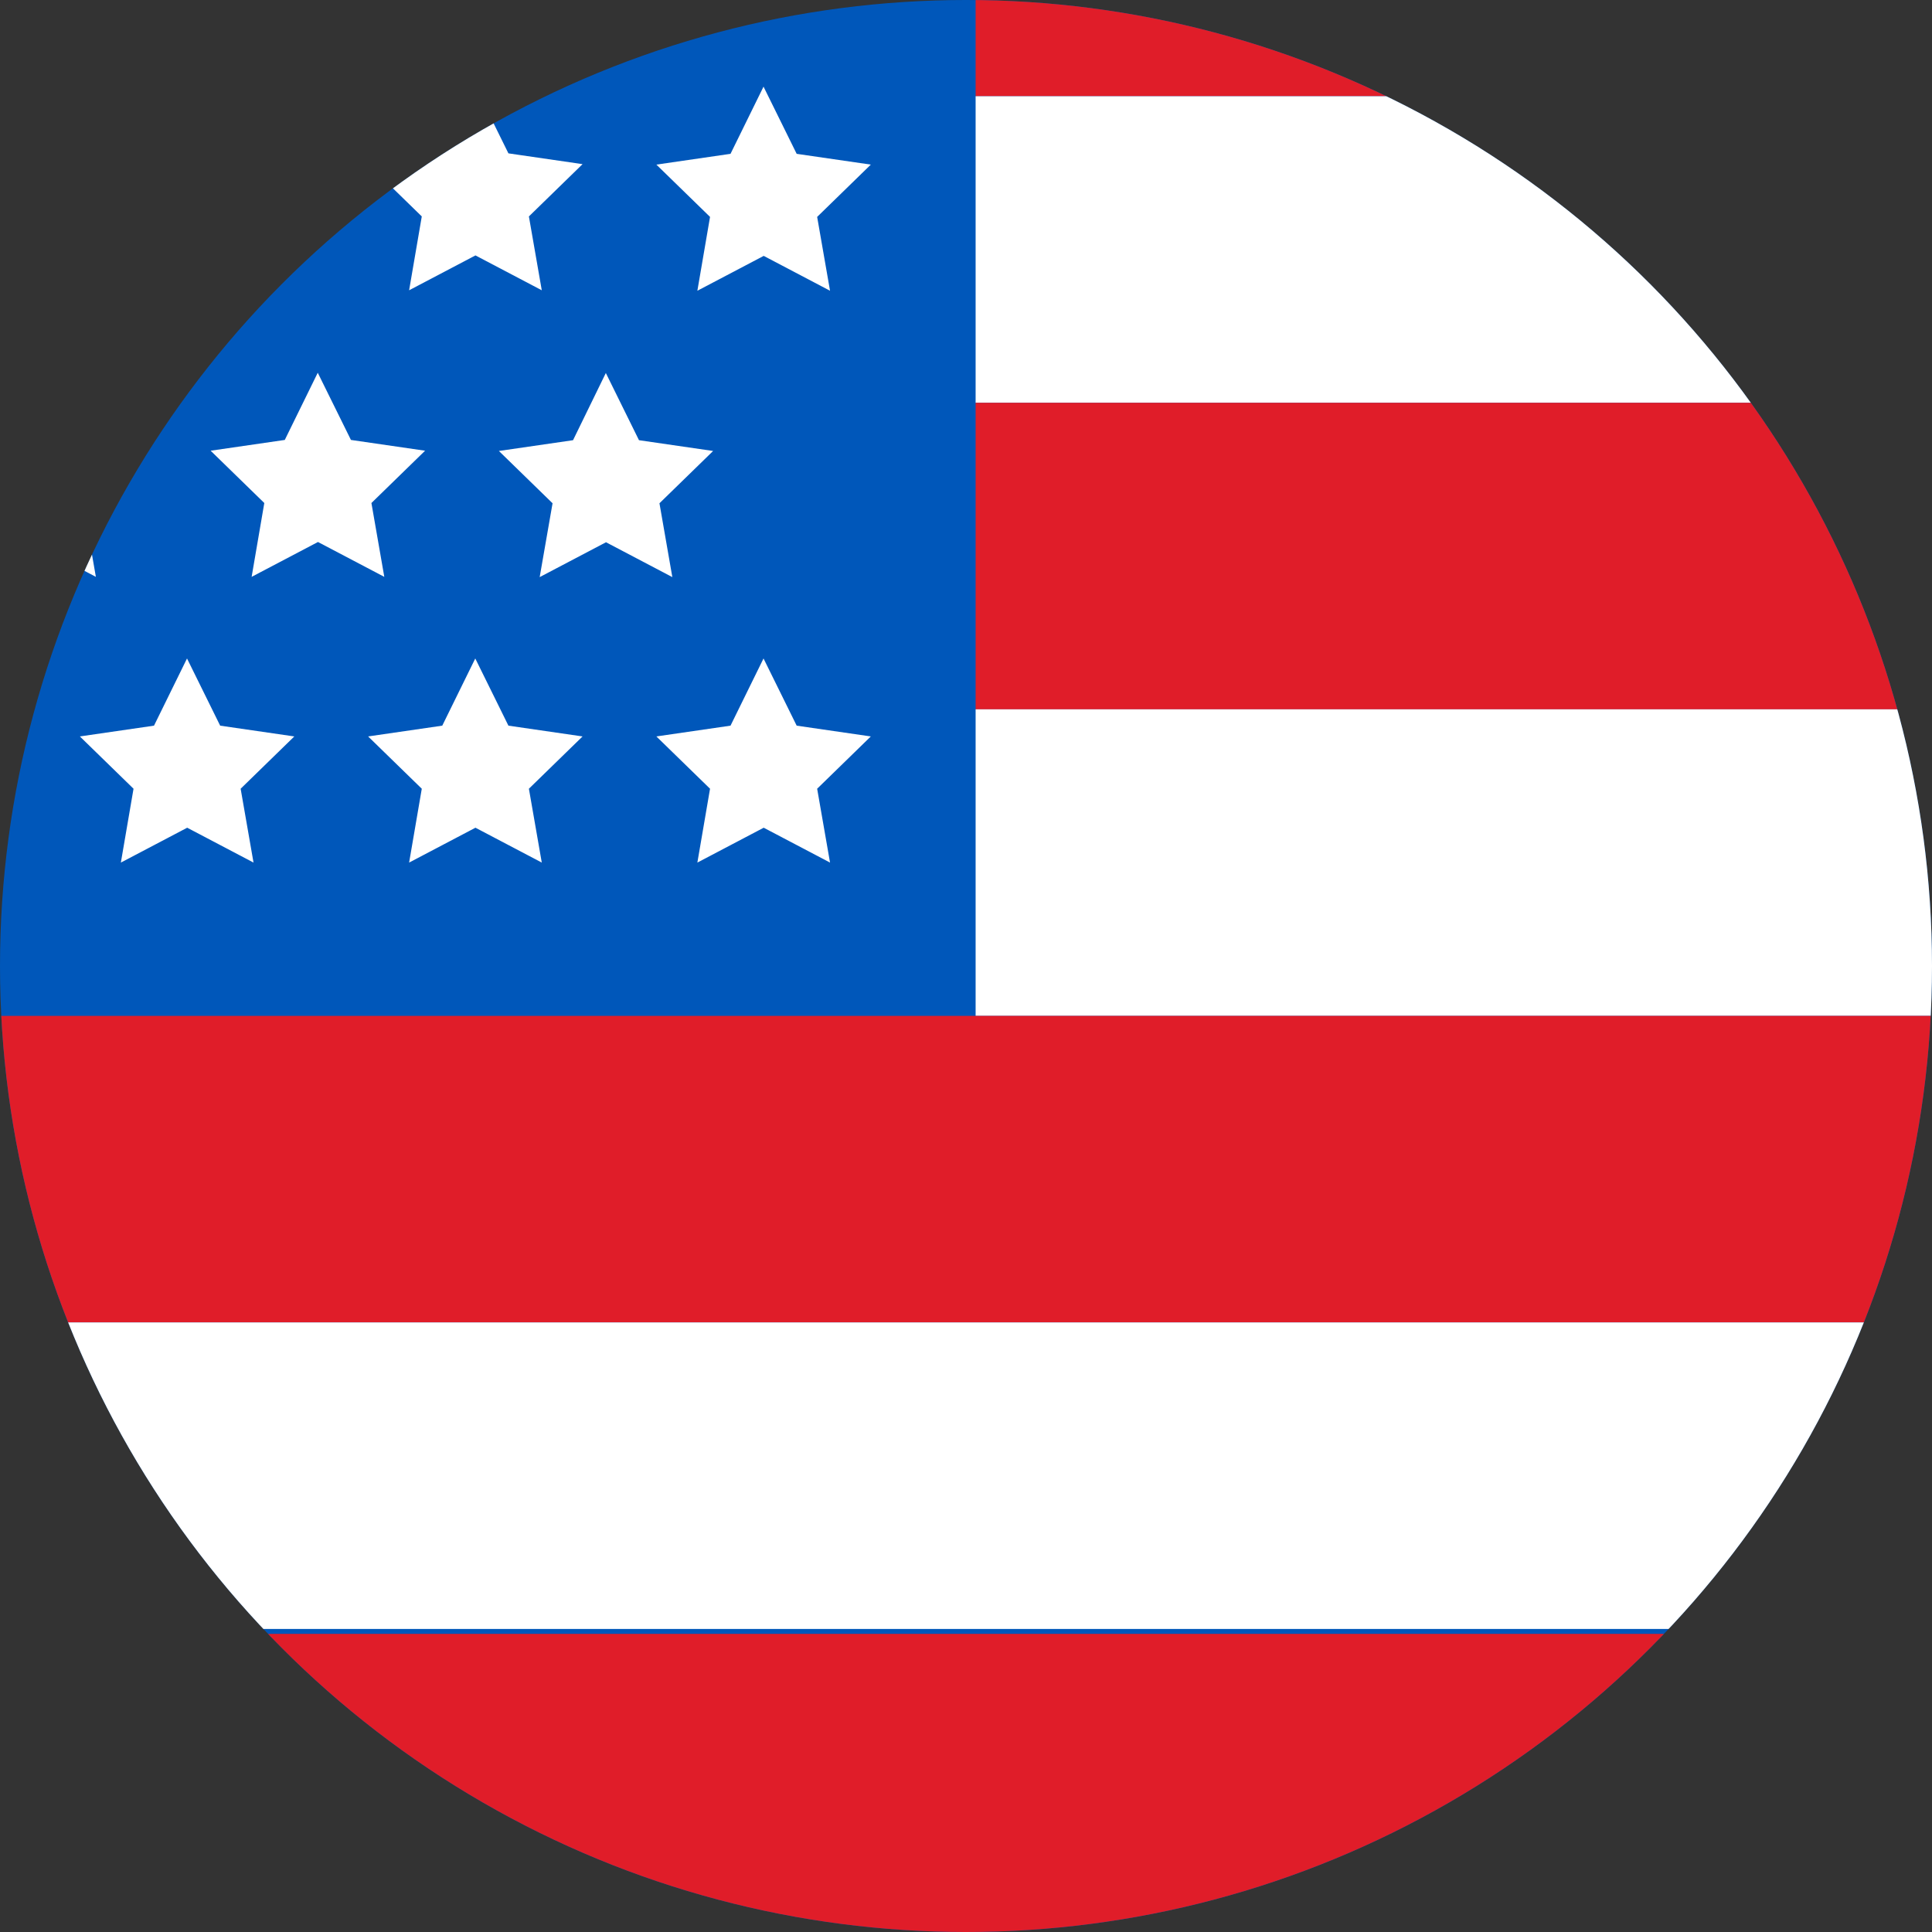 <?xml version="1.0" encoding="UTF-8"?>
<svg xmlns="http://www.w3.org/2000/svg" xmlns:xlink="http://www.w3.org/1999/xlink" id="US" width="45" height="45" viewBox="0 0 45 45">
  <rect x="0" y="0" width="45" height="45" fill="#333333" stroke="none"/>
  <defs>
    <clipPath id="clip-path">
      <ellipse id="Ellipse_17" data-name="Ellipse 17" cx="22.5" cy="22.5" rx="22.5" ry="22.5" fill="none"></ellipse>
    </clipPath>
  </defs>
  <ellipse id="Ellipse_16" data-name="Ellipse 16" cx="22.5" cy="22.5" rx="22.5" ry="22.5" fill="#0057ba"></ellipse>
  <g id="Gruppe_31" data-name="Gruppe 31">
    <g id="Gruppe_30" data-name="Gruppe 30" clip-path="url(#clip-path)">
      <g id="Gruppe_29" data-name="Gruppe 29" transform="translate(-18.897 -4.898)">
        <path id="Pfad_14" data-name="Pfad 14" d="M1422.781,544.324l.772,1.565,1.727.251-1.25,1.218.3,1.72-1.545-.812-1.545.812.295-1.72-1.25-1.218,1.727-.251Z" transform="translate(-1386.1 -524.089)" fill="#fff"></path>
        <path id="Pfad_15" data-name="Pfad 15" d="M1414.546,529.42l.772,1.565,1.727.251-1.25,1.218.3,1.72-1.545-.812-1.545.812.3-1.72-1.25-1.218,1.727-.251Z" transform="translate(-1381.538 -515.834)" fill="#fff"></path>
        <path id="Pfad_16" data-name="Pfad 16" d="M1399.5,529.4l.773,1.565,1.727.251-1.25,1.218.3,1.72-1.545-.812-1.545.812.295-1.72-1.25-1.218,1.727-.251Z" transform="translate(-1373.202 -515.82)" fill="#fff"></path>
        <path id="Pfad_17" data-name="Pfad 17" d="M1384.445,529.4l.773,1.565,1.727.251-1.25,1.218.3,1.72-1.545-.812-1.545.812.3-1.72-1.25-1.218,1.727-.251Z" transform="translate(-1364.865 -515.82)" fill="#fff"></path>
        <path id="Pfad_18" data-name="Pfad 18" d="M1422.781,514.467l.772,1.565,1.727.251-1.25,1.218.3,1.72-1.545-.812-1.545.812.295-1.72-1.25-1.218,1.727-.251Z" transform="translate(-1386.1 -507.551)" fill="#fff"></path>
        <path id="Pfad_19" data-name="Pfad 19" d="M1407.73,514.443l.772,1.565,1.727.251-1.25,1.218.3,1.72-1.545-.812-1.545.812.295-1.72-1.25-1.218,1.727-.251Z" transform="translate(-1377.763 -507.538)" fill="#fff"></path>
        <path id="Pfad_20" data-name="Pfad 20" d="M1392.68,514.443l.772,1.565,1.727.251-1.25,1.218.3,1.72-1.545-.812-1.545.812.295-1.72-1.25-1.218,1.727-.251Z" transform="translate(-1369.427 -507.538)" fill="#fff"></path>
        <path id="Pfad_21" data-name="Pfad 21" d="M1407.73,544.324l.772,1.565,1.727.251-1.25,1.218.3,1.72-1.545-.812-1.545.812.295-1.72-1.25-1.218,1.727-.251Z" transform="translate(-1377.763 -524.089)" fill="#fff"></path>
        <path id="Pfad_22" data-name="Pfad 22" d="M1392.68,544.324l.772,1.565,1.727.251-1.25,1.218.3,1.72-1.545-.812-1.545.812.295-1.72-1.25-1.218,1.727-.251Z" transform="translate(-1369.427 -524.089)" fill="#fff"></path>
        <rect id="Rechteck_24" data-name="Rechteck 24" width="31.994" height="7.14" transform="translate(41.621)" fill="#e01d29"></rect>
        <rect id="Rechteck_25" data-name="Rechteck 25" width="31.994" height="7.14" transform="translate(41.621 7.14)" fill="#fff"></rect>
        <rect id="Rechteck_26" data-name="Rechteck 26" width="31.994" height="7.14" transform="translate(41.621 14.28)" fill="#e01d29"></rect>
        <rect id="Rechteck_27" data-name="Rechteck 27" width="31.994" height="7.14" transform="translate(41.621 21.42)" fill="#fff"></rect>
        <rect id="Rechteck_28" data-name="Rechteck 28" width="73.615" height="7.14" transform="translate(0 28.56)" fill="#e01d29"></rect>
        <rect id="Rechteck_29" data-name="Rechteck 29" width="73.615" height="7.14" transform="translate(0 42.953)" fill="#e01d29"></rect>
        <rect id="Rechteck_30" data-name="Rechteck 30" width="73.615" height="7.14" transform="translate(0 35.7)" fill="#fff"></rect>
      </g>
    </g>
  </g>
</svg>
